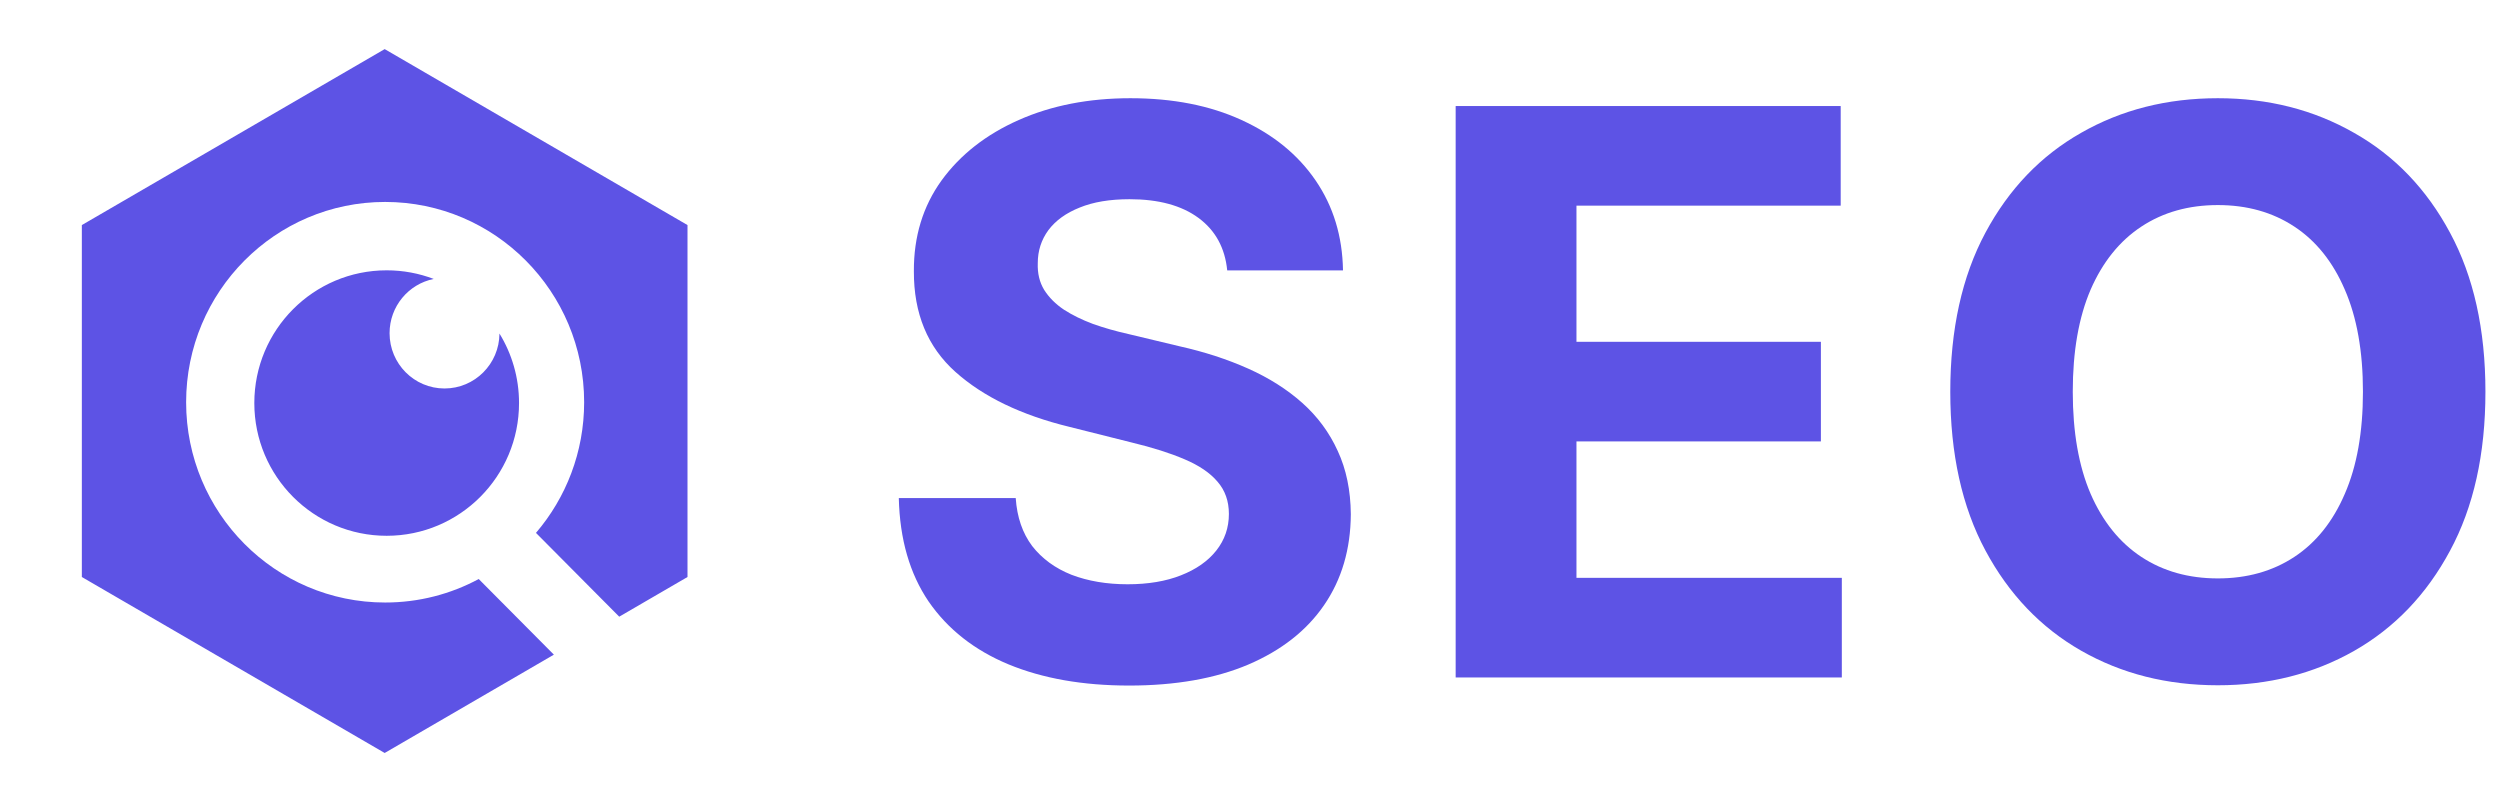 <svg width="140" height="44" viewBox="0 0 140 44" fill="none" xmlns="http://www.w3.org/2000/svg">
<path d="M68.724 15.141C68.599 13.88 68.062 12.901 67.115 12.203C66.167 11.505 64.88 11.156 63.255 11.156C62.151 11.156 61.219 11.312 60.458 11.625C59.698 11.927 59.115 12.349 58.708 12.891C58.312 13.432 58.115 14.047 58.115 14.734C58.094 15.307 58.214 15.807 58.474 16.234C58.745 16.662 59.115 17.031 59.583 17.344C60.052 17.646 60.594 17.912 61.208 18.141C61.823 18.359 62.479 18.547 63.177 18.703L66.052 19.391C67.448 19.703 68.729 20.12 69.896 20.641C71.062 21.162 72.073 21.802 72.927 22.562C73.781 23.323 74.443 24.219 74.912 25.25C75.391 26.281 75.635 27.463 75.646 28.797C75.635 30.755 75.135 32.453 74.146 33.891C73.167 35.318 71.75 36.427 69.896 37.219C68.052 38 65.828 38.391 63.224 38.391C60.641 38.391 58.391 37.995 56.474 37.203C54.568 36.411 53.078 35.24 52.005 33.688C50.943 32.125 50.386 30.193 50.333 27.891H56.88C56.953 28.963 57.261 29.859 57.802 30.578C58.354 31.287 59.089 31.823 60.005 32.188C60.932 32.542 61.979 32.719 63.146 32.719C64.292 32.719 65.287 32.552 66.13 32.219C66.984 31.885 67.646 31.422 68.115 30.828C68.583 30.234 68.818 29.552 68.818 28.781C68.818 28.062 68.604 27.458 68.177 26.969C67.76 26.479 67.146 26.062 66.333 25.719C65.531 25.375 64.547 25.062 63.38 24.781L59.896 23.906C57.198 23.25 55.068 22.224 53.505 20.828C51.943 19.432 51.167 17.552 51.177 15.188C51.167 13.25 51.682 11.557 52.724 10.109C53.776 8.661 55.219 7.531 57.052 6.719C58.886 5.906 60.969 5.5 63.302 5.5C65.677 5.5 67.75 5.906 69.521 6.719C71.302 7.531 72.688 8.661 73.677 10.109C74.667 11.557 75.177 13.234 75.208 15.141H68.724Z" fill="#5D53E5"/>
<path d="M81.517 37.938V5.938H103.079V11.516H88.282V19.141H101.97V24.719H88.282V32.359H103.142V37.938H81.517Z" fill="#5D53E5"/>
<path d="M139.184 21.938C139.184 25.427 138.523 28.396 137.2 30.844C135.887 33.292 134.096 35.161 131.825 36.453C129.565 37.734 127.023 38.375 124.2 38.375C121.356 38.375 118.804 37.729 116.544 36.438C114.283 35.146 112.497 33.276 111.184 30.828C109.872 28.38 109.216 25.417 109.216 21.938C109.216 18.448 109.872 15.479 111.184 13.031C112.497 10.583 114.283 8.719 116.544 7.438C118.804 6.146 121.356 5.5 124.2 5.5C127.023 5.5 129.565 6.146 131.825 7.438C134.096 8.719 135.887 10.583 137.2 13.031C138.523 15.479 139.184 18.448 139.184 21.938ZM132.325 21.938C132.325 19.677 131.986 17.771 131.309 16.219C130.643 14.667 129.7 13.49 128.481 12.688C127.262 11.885 125.835 11.484 124.2 11.484C122.565 11.484 121.137 11.885 119.919 12.688C118.7 13.49 117.752 14.667 117.075 16.219C116.408 17.771 116.075 19.677 116.075 21.938C116.075 24.198 116.408 26.104 117.075 27.656C117.752 29.208 118.7 30.385 119.919 31.188C121.137 31.99 122.565 32.391 124.2 32.391C125.835 32.391 127.262 31.99 128.481 31.188C129.7 30.385 130.643 29.208 131.309 27.656C131.986 26.104 132.325 24.198 132.325 21.938Z" fill="#5D53E5"/>
<path fill-rule="evenodd" clip-rule="evenodd" d="M21.542 2.75L38.5 12.604V32.312L34.676 34.534L30.014 29.842C31.695 27.878 32.712 25.321 32.712 22.525C32.712 16.331 27.722 11.309 21.568 11.309C15.413 11.309 10.423 16.331 10.423 22.525C10.423 28.72 15.413 33.741 21.568 33.741C23.462 33.741 25.246 33.265 26.808 32.425L31.017 36.661L21.542 42.167L4.583 32.312V12.604L21.542 2.75ZM21.654 30.004C25.748 30.004 29.066 26.676 29.066 22.571C29.066 21.144 28.665 19.811 27.97 18.678C27.959 20.38 26.586 21.755 24.893 21.755C23.194 21.755 21.816 20.369 21.816 18.659C21.816 17.156 22.879 15.904 24.289 15.621C23.47 15.309 22.582 15.138 21.654 15.138C17.56 15.138 14.242 18.466 14.242 22.571C14.242 26.676 17.56 30.004 21.654 30.004Z" fill="#5D53E5"/>
</svg>
